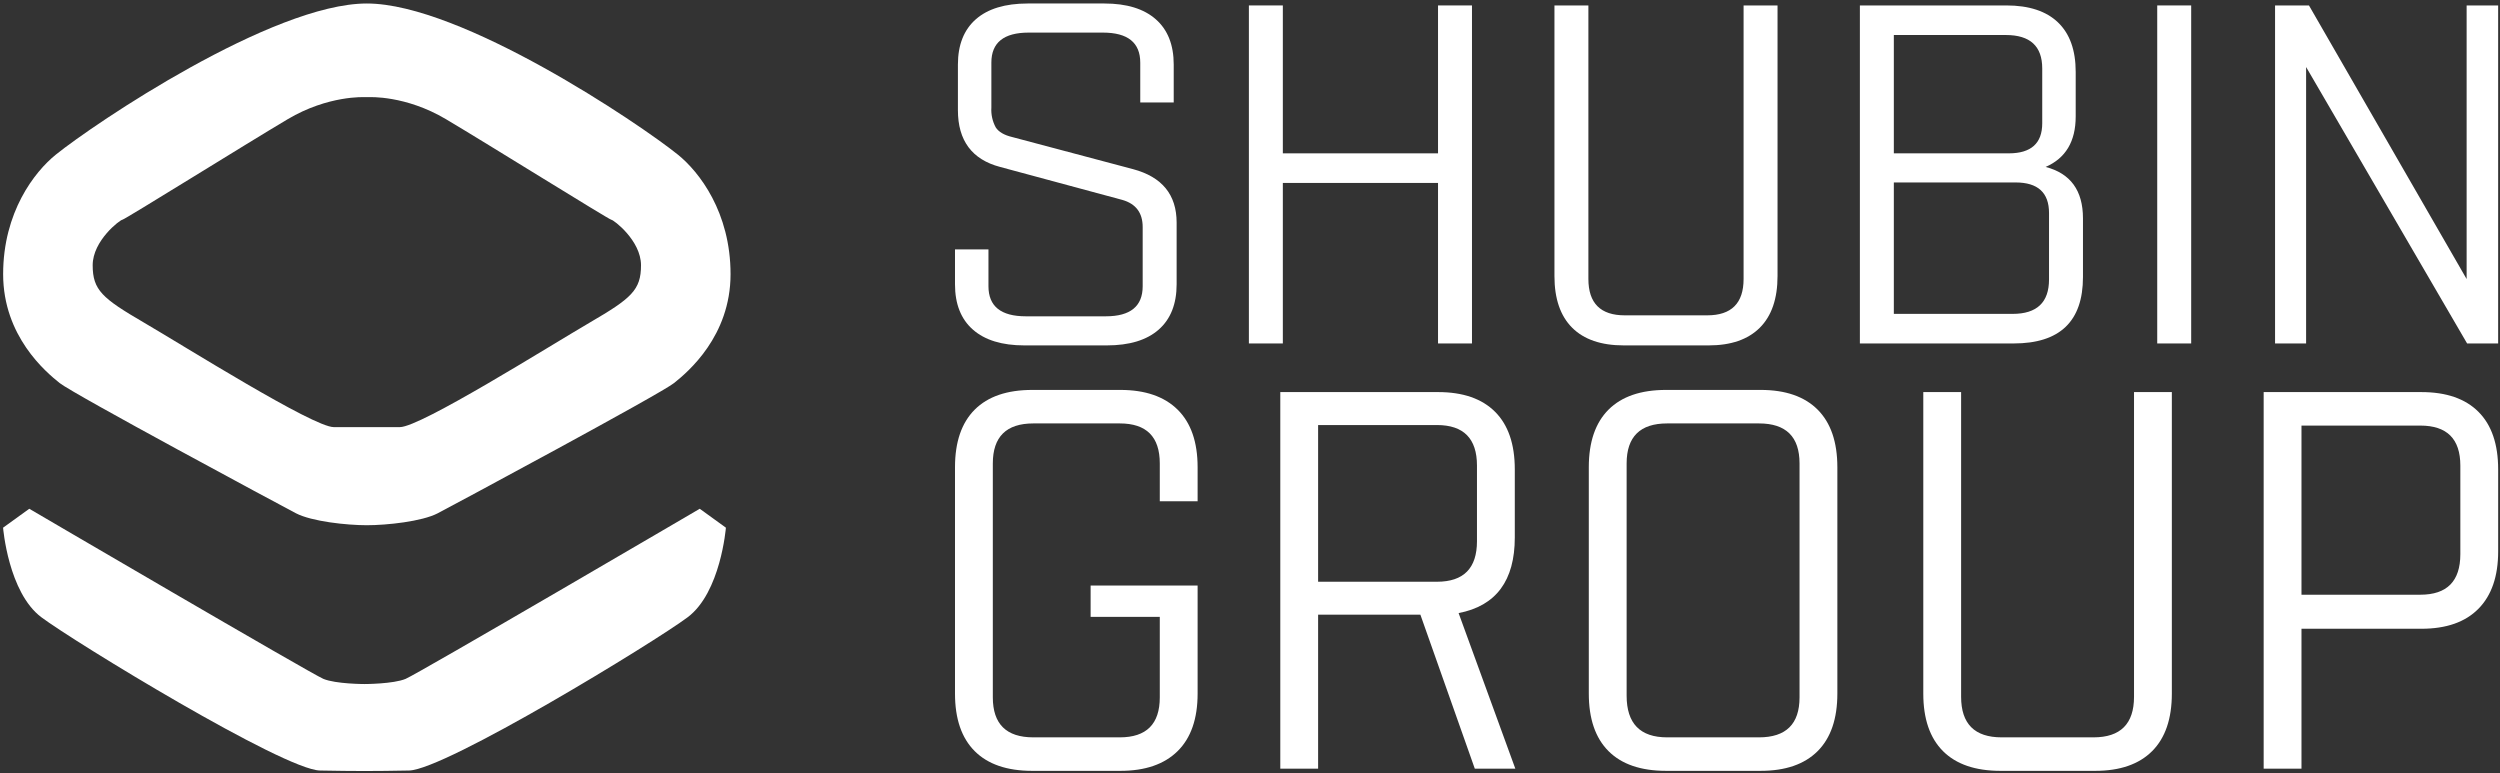 <svg width="359" height="111" viewBox="0 0 359 111" fill="none" xmlns="http://www.w3.org/2000/svg">
<rect x="0" y="0" width="359" height="111" fill="#333333" stroke="none"/>
<path d="M104.239 75.776C104.239 75.776 103.498 85.073 98.751 88.635C94.003 92.197 63.932 110.544 58.739 110.646C53.547 110.743 51.14 110.743 45.947 110.646C40.755 110.544 10.684 92.197 5.936 88.635C1.189 85.073 0.442 75.776 0.442 75.776L4.204 73.058C4.204 73.058 44.66 96.745 46.438 97.487C48.222 98.228 52.341 98.228 52.341 98.228C52.341 98.228 56.465 98.228 58.244 97.487C60.027 96.745 100.483 73.058 100.483 73.058L104.239 75.776Z" fill="white"/>
<path d="M97.344 22.207C91.824 17.756 66.23 0.502 52.677 0.502C39.129 0.502 13.534 17.756 8.015 22.207C4.949 24.681 0.451 30.471 0.451 39.374C0.451 48.276 6.584 53.423 8.562 55.002C10.54 56.586 40.217 72.511 42.491 73.702C44.766 74.888 49.806 75.422 52.677 75.422C55.548 75.422 60.593 74.888 62.867 73.702C65.142 72.511 94.819 56.586 96.797 55.002C98.775 53.423 104.907 48.276 104.907 39.374C104.907 30.471 100.41 24.681 97.344 22.207ZM84.726 46.299C78.792 49.764 60.394 61.334 57.425 61.334H47.929C44.965 61.334 26.567 49.764 20.628 46.299C14.694 42.839 13.309 41.653 13.309 38.091C13.309 34.529 17.265 31.559 17.562 31.559C17.863 31.559 35.469 20.582 41.306 17.122C47.142 13.657 52.35 13.953 52.35 13.953H53.009C53.009 13.953 58.217 13.657 64.053 17.122C69.889 20.582 87.496 31.559 87.792 31.559C88.088 31.559 92.049 34.529 92.049 38.091C92.049 41.653 90.664 42.839 84.726 46.299Z" fill="white"/>
<path d="M137.556 15.824V9.277C137.556 6.446 138.415 4.276 140.132 2.766C141.85 1.258 144.334 0.503 147.584 0.502H158.588C161.791 0.502 164.251 1.257 165.969 2.766C167.687 4.275 168.546 6.445 168.546 9.277V14.71H163.741V8.999C163.741 6.121 161.954 4.681 158.378 4.681H147.723C144.148 4.681 142.36 6.117 142.361 8.987V15.446C142.298 16.436 142.516 17.423 142.989 18.295C143.408 18.944 144.201 19.407 145.366 19.683L162.705 24.289C166.877 25.406 168.963 27.962 168.964 31.959V40.815C168.964 43.651 168.105 45.824 166.387 47.334C164.669 48.845 162.185 49.6 158.935 49.6H147.096C143.893 49.6 141.433 48.846 139.714 47.337C137.996 45.829 137.137 43.658 137.138 40.825V35.811H141.943V41.104C141.943 43.983 143.73 45.422 147.305 45.422H158.796C162.324 45.422 164.089 43.982 164.089 41.104V32.607C164.089 30.564 163.114 29.264 161.164 28.706L143.614 23.972C139.575 22.904 137.556 20.188 137.556 15.824Z" fill="white"/>
<path d="M206.501 49.321V26.27H184.215V49.321H179.34V0.781H184.215V22.021H206.501V0.781H211.376V49.321L206.501 49.321Z" fill="white"/>
<path d="M250.379 0.781H255.254V39.641C255.254 42.891 254.407 45.364 252.712 47.058C251.017 48.753 248.568 49.6 245.365 49.6H233.178C229.927 49.6 227.455 48.752 225.76 47.058C224.065 45.363 223.218 42.891 223.219 39.641V0.781H228.093V40.059C228.093 43.541 229.834 45.282 233.317 45.282H245.156C248.638 45.282 250.379 43.541 250.379 40.059L250.379 0.781Z" fill="white"/>
<path d="M267.079 49.321V0.781H288.111C291.361 0.781 293.833 1.593 295.528 3.218C297.223 4.843 298.07 7.211 298.07 10.321V16.728C298.07 20.304 296.631 22.719 293.752 23.972C297.327 24.901 299.114 27.361 299.115 31.353V39.78C299.115 46.142 295.795 49.322 289.156 49.321H267.079ZM288.042 5.028H271.955V22.021H288.46C291.663 22.021 293.265 20.582 293.265 17.704V9.834C293.265 6.63 291.524 5.029 288.042 5.028ZM289.435 26.2H271.955V45.073H289.017C292.499 45.073 294.24 43.425 294.24 40.128V30.587C294.24 27.662 292.638 26.2 289.435 26.2Z" fill="white"/>
<path d="M309.778 49.321V0.781H314.654V49.321L309.778 49.321Z" fill="white"/>
<path d="M354.277 49.321L331.156 9.623V49.321H326.698V0.781H331.566L354.208 40.07V0.781H358.734V49.322L354.277 49.321Z" fill="white"/>
<path d="M171.977 99.599C171.977 103.221 171.02 105.975 169.105 107.863C167.191 109.752 164.45 110.696 160.881 110.695H148.233C144.612 110.695 141.857 109.751 139.969 107.863C138.081 105.975 137.137 103.221 137.138 99.599V67.088C137.138 63.468 138.082 60.714 139.969 58.825C141.857 56.938 144.612 55.993 148.233 55.993H160.881C164.45 55.993 167.191 56.937 169.105 58.825C171.019 60.714 171.976 63.468 171.977 67.088V71.977H166.545V66.546C166.545 62.718 164.631 60.804 160.803 60.804H148.388C144.509 60.804 142.569 62.718 142.569 66.546V100.143C142.569 103.972 144.509 105.886 148.388 105.884H160.803C164.631 105.884 166.545 103.971 166.545 100.143V88.581H156.613V84.082H171.977V99.599Z" fill="white"/>
<path d="M211.783 110.385L203.968 88.271H189.281V110.385H183.85V56.303H206.506C210.076 56.303 212.805 57.247 214.693 59.135C216.581 61.024 217.525 63.779 217.525 67.399V77.176C217.525 83.383 214.835 87.004 209.456 88.039L217.602 110.385L211.783 110.385ZM206.351 61.036H189.281V83.538H206.351C210.179 83.538 212.093 81.599 212.093 77.719V66.856C212.093 62.976 210.179 61.036 206.351 61.036Z" fill="white"/>
<path d="M252.827 110.694H239.248C235.626 110.694 232.872 109.75 230.984 107.863C229.096 105.975 228.152 103.22 228.152 99.599V67.088C228.152 63.468 229.096 60.714 230.984 58.825C232.872 56.937 235.627 55.993 239.248 55.992H252.827C256.396 55.992 259.124 56.937 261.013 58.825C262.9 60.714 263.844 63.468 263.845 67.088V99.599C263.845 103.22 262.901 105.975 261.013 107.863C259.123 109.751 256.395 110.695 252.827 110.694ZM233.584 66.546V99.909C233.584 103.893 235.523 105.884 239.403 105.884H252.594C256.474 105.884 258.414 103.97 258.414 100.142V66.546C258.414 62.718 256.474 60.804 252.594 60.804H239.403C235.523 60.804 233.584 62.718 233.584 66.546Z" fill="white"/>
<path d="M306.445 56.303H311.877V99.599C311.877 103.221 310.933 105.975 309.045 107.863C307.156 109.752 304.427 110.696 300.859 110.695H287.28C283.659 110.695 280.904 109.751 279.016 107.863C277.128 105.975 276.184 103.22 276.185 99.599V56.303H281.616V100.065C281.616 103.944 283.555 105.884 287.435 105.884H300.626C304.505 105.884 306.445 103.944 306.445 100.065L306.445 56.303Z" fill="white"/>
<path d="M347.718 90.289H330.493V110.385H325.062V56.304H347.718C351.288 56.304 354.017 57.248 355.904 59.136C357.792 61.024 358.736 63.779 358.736 67.4V79.193C358.736 82.763 357.792 85.505 355.904 87.418C354.016 89.333 351.287 90.289 347.718 90.289ZM347.563 61.114H330.493V85.401H347.563C351.391 85.401 353.305 83.461 353.305 79.582V66.856C353.305 63.029 351.391 61.115 347.563 61.114Z" fill="white"/>
</svg>
